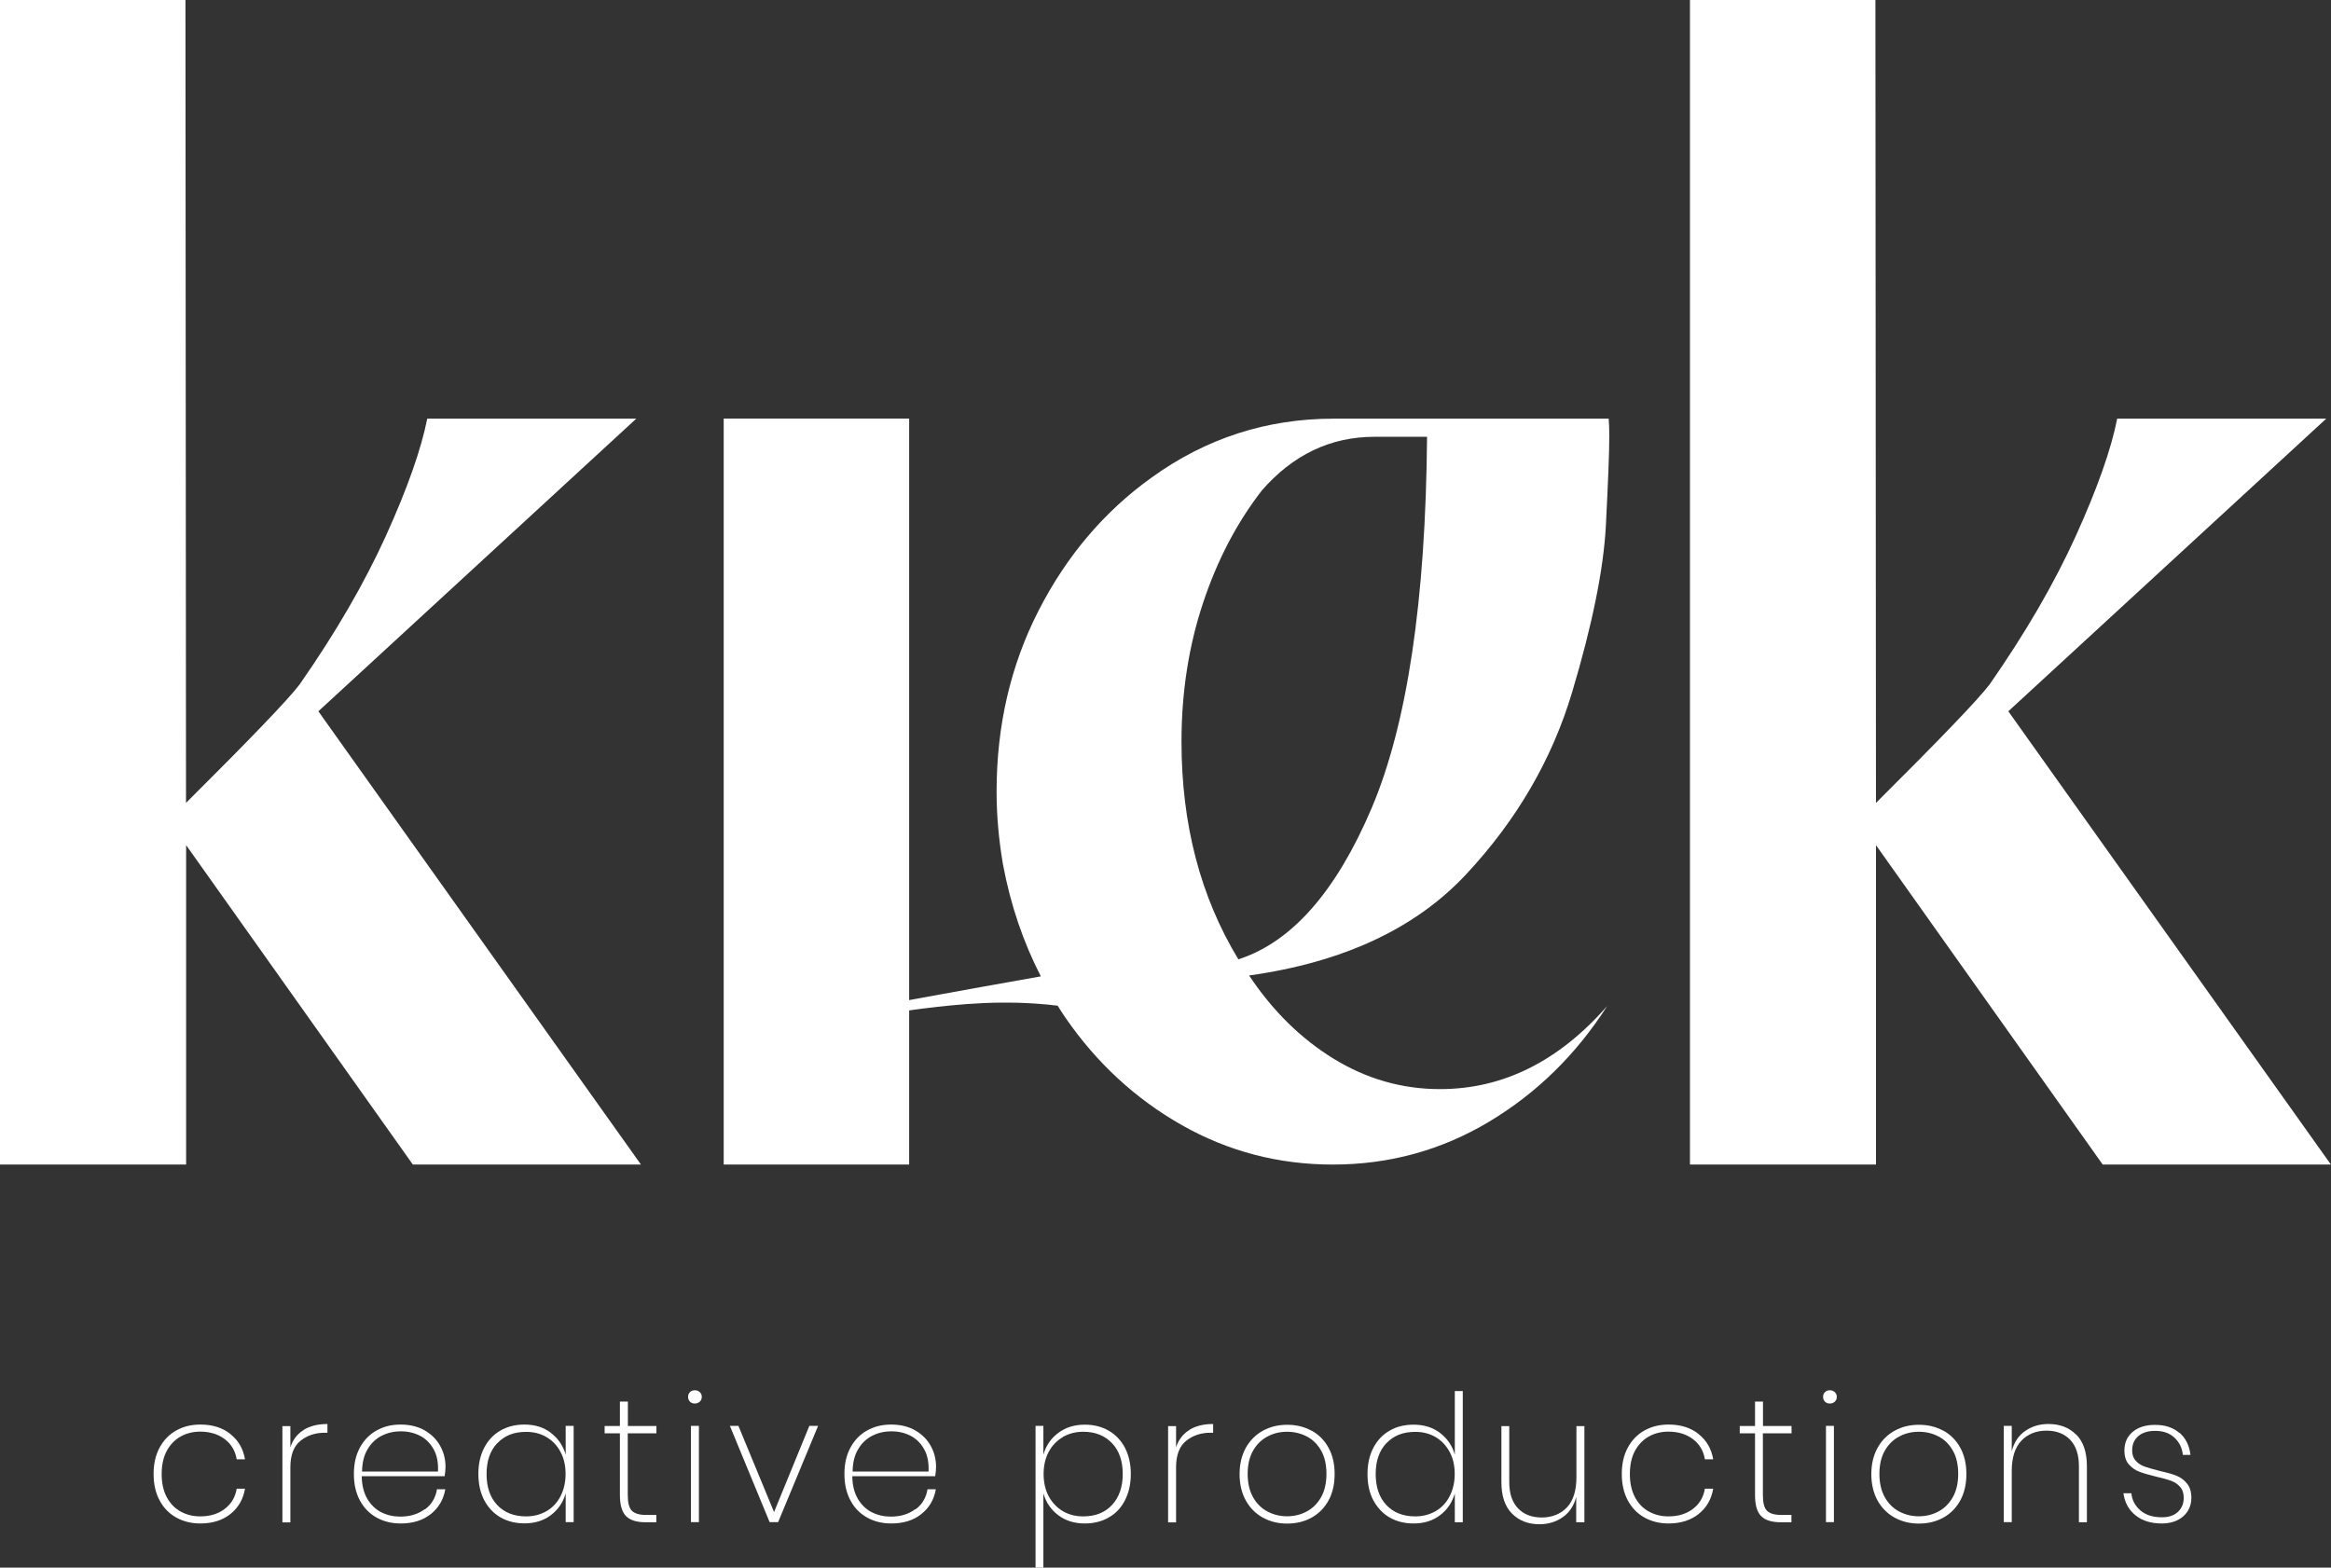 <?xml version="1.0" encoding="UTF-8"?><svg id="Layer_1" xmlns="http://www.w3.org/2000/svg" viewBox="0 0 210.65 141.69"><rect x="0" y="0" width="210.65" height="141.69" fill="#333333" stroke="none"/><defs><style>.cls-1{fill:#fff;}</style></defs><path class="cls-1" d="M57.94,105.26h-20.63l-20.49-28.87v28.87H0V0H16.76l.05,72.57c5.81-5.78,9.24-9.35,10.27-10.71,3.26-4.68,5.86-9.16,7.8-13.44,1.94-4.28,3.18-7.81,3.73-10.58h18.89l-28.73,26.45,29.16,40.98h0Z"/><path class="cls-1" d="M82.16,105.26h-16.76V37.83h16.76V105.26Z"/><path class="cls-1" d="M210.65,105.26h-20.63l-20.49-28.87v28.87h-16.81V0h16.76l.05,72.57c5.81-5.78,9.24-9.35,10.27-10.71,3.26-4.68,5.86-9.16,7.8-13.44s3.18-7.81,3.73-10.58h18.89l-28.73,26.45,29.16,40.98h0Z"/><path class="cls-1" d="M130.12,98.44c-3.42,0-6.62-.92-9.59-2.74-2.97-1.82-5.52-4.33-7.65-7.53,8.5-1.19,15.03-4.24,19.6-9.13,4.57-4.89,7.77-10.38,9.59-16.47s2.84-11.1,3.05-15.04c.2-3.94,.31-6.64,.31-8.09,0-.71-.02-1.21-.05-1.5v-.1h-24.85c-6.07,0-11.56,1.78-16.47,5.33-4.27,3.06-7.67,7.07-10.2,12.01-2.53,4.94-3.8,10.4-3.8,16.37,0,2.13,.19,4.33,.58,6.59,.68,3.65,1.83,7.02,3.42,10.11l-5.33,.95c-2.59,.47-5.18,.94-7.77,1.41l-.24,.93c.64-.11,1.6-.25,2.76-.39,3.06-.37,7.26-.84,12.1-.25,.24,.38,.48,.77,.74,1.14,2.81,4.06,6.31,7.29,10.49,9.66,4.19,2.37,8.73,3.56,13.64,3.56h-.01c5.1,0,9.81-1.29,14.12-3.87s7.87-6.07,10.68-10.46c-4.39,5.01-9.43,7.51-15.11,7.51h0Zm-23.35-31.4c0-4.45,.65-8.63,1.94-12.52s3.07-7.29,5.33-10.2c2.81-3.22,6.2-4.84,10.17-4.84h4.75c-.12,14.82-1.8,26.01-5.01,33.57-3.22,7.56-7.23,12.11-12.04,13.66-3.43-5.65-5.14-12.21-5.14-19.67Z"/><g><path class="cls-1" d="M20.83,129.63c.72,.57,1.15,1.33,1.31,2.27h-.75c-.13-.77-.49-1.38-1.09-1.83-.6-.45-1.34-.67-2.21-.67-.63,0-1.21,.14-1.73,.42-.52,.28-.95,.71-1.27,1.28-.32,.58-.48,1.29-.48,2.13s.16,1.55,.48,2.13c.32,.58,.74,1,1.27,1.28,.52,.28,1.1,.42,1.73,.42,.88,0,1.61-.22,2.21-.67,.6-.45,.96-1.06,1.09-1.83h.75c-.16,.95-.6,1.71-1.31,2.28s-1.62,.86-2.72,.86c-.82,0-1.55-.18-2.19-.54-.64-.36-1.14-.87-1.5-1.55-.36-.67-.54-1.47-.54-2.39s.18-1.7,.54-2.37c.36-.67,.86-1.19,1.5-1.55,.64-.36,1.36-.54,2.19-.54,1.1,0,2.01,.29,2.72,.86Z"/><path class="cls-1" d="M27.43,129.25c.57-.36,1.29-.54,2.16-.54v.79h-.24c-.88,0-1.61,.25-2.21,.74-.6,.49-.9,1.29-.9,2.39v4.97h-.72v-8.7h.72v1.92c.22-.68,.62-1.21,1.19-1.56Z"/><path class="cls-1" d="M38.4,136.43c.6-.44,.96-1.05,1.09-1.82h.75c-.16,.93-.6,1.68-1.31,2.24-.71,.57-1.62,.85-2.72,.85-.82,0-1.55-.18-2.19-.54-.64-.36-1.14-.87-1.5-1.55-.36-.67-.54-1.47-.54-2.39s.18-1.7,.54-2.37c.36-.67,.86-1.19,1.5-1.55,.64-.36,1.36-.54,2.19-.54s1.57,.18,2.19,.54c.61,.36,1.08,.83,1.39,1.41,.32,.58,.47,1.21,.47,1.87,0,.27-.03,.55-.08,.85h-7.49c.01,.81,.18,1.49,.5,2.04,.33,.55,.75,.96,1.27,1.22,.52,.26,1.09,.39,1.71,.39,.88,0,1.61-.22,2.21-.67Zm-3.91-6.66c-.52,.27-.95,.67-1.27,1.22-.33,.54-.49,1.22-.5,2.02h6.86c.04-.8-.09-1.48-.4-2.03-.31-.55-.73-.96-1.25-1.22-.52-.26-1.09-.39-1.7-.39s-1.21,.13-1.73,.4Z"/><path class="cls-1" d="M49.79,129.52c.65,.5,1.1,1.15,1.33,1.96v-2.6h.72v8.7h-.72v-2.6c-.23,.81-.68,1.47-1.33,1.96-.65,.5-1.45,.75-2.4,.75-.81,0-1.53-.18-2.16-.54-.62-.36-1.11-.88-1.47-1.55-.35-.68-.53-1.47-.53-2.38s.18-1.7,.53-2.37c.35-.67,.84-1.19,1.47-1.55,.62-.36,1.34-.54,2.16-.54,.95,0,1.75,.25,2.4,.75Zm-4.85,.92c-.65,.68-.97,1.61-.97,2.79s.32,2.12,.96,2.8,1.51,1.03,2.61,1.03c.68,0,1.3-.16,1.84-.47,.54-.31,.97-.76,1.27-1.35,.3-.58,.46-1.25,.46-2.01s-.15-1.43-.46-2c-.3-.58-.73-1.02-1.27-1.34s-1.16-.47-1.84-.47c-1.09,0-1.96,.34-2.6,1.03Z"/><path class="cls-1" d="M56.73,129.54v5.59c0,.69,.12,1.17,.37,1.42,.25,.25,.68,.38,1.3,.38h.91v.66h-.99c-.8,0-1.39-.19-1.75-.56s-.55-1-.55-1.89v-5.59h-1.38v-.66h1.38v-2.21h.72v2.21h2.58v.66h-2.58Z"/><path class="cls-1" d="M62.35,125.83c.11-.11,.26-.17,.44-.17s.33,.06,.45,.17c.12,.11,.18,.25,.18,.42,0,.18-.06,.33-.18,.44s-.27,.17-.45,.17-.33-.06-.44-.17-.17-.26-.17-.44c0-.17,.06-.31,.17-.42Zm.81,3.05v8.7h-.72v-8.7h.72Z"/><path class="cls-1" d="M69.95,136.67l3.19-7.79h.79l-3.61,8.7h-.77l-3.59-8.7h.77l3.22,7.79Z"/><path class="cls-1" d="M82.73,136.43c.6-.44,.96-1.05,1.09-1.82h.75c-.16,.93-.6,1.68-1.31,2.24-.71,.57-1.62,.85-2.72,.85-.82,0-1.55-.18-2.19-.54-.64-.36-1.14-.87-1.5-1.55-.36-.67-.54-1.47-.54-2.39s.18-1.7,.54-2.37c.36-.67,.86-1.19,1.5-1.55,.64-.36,1.36-.54,2.19-.54s1.57,.18,2.19,.54c.61,.36,1.08,.83,1.39,1.41,.32,.58,.47,1.21,.47,1.87,0,.27-.03,.55-.08,.85h-7.49c.01,.81,.18,1.49,.5,2.04,.33,.55,.75,.96,1.27,1.22,.52,.26,1.09,.39,1.71,.39,.88,0,1.61-.22,2.21-.67Zm-3.91-6.66c-.52,.27-.95,.67-1.27,1.22-.33,.54-.49,1.22-.5,2.02h6.86c.04-.8-.09-1.48-.4-2.03-.31-.55-.73-.96-1.25-1.22-.52-.26-1.09-.39-1.7-.39s-1.21,.13-1.73,.4Z"/><path class="cls-1" d="M100.19,129.31c.62,.36,1.11,.87,1.47,1.55,.35,.67,.53,1.46,.53,2.37s-.18,1.7-.53,2.38-.84,1.2-1.47,1.55c-.62,.36-1.34,.54-2.16,.54-.94,0-1.74-.25-2.4-.75-.66-.5-1.1-1.15-1.34-1.96v6.7h-.71v-12.81h.71v2.6c.23-.81,.68-1.47,1.34-1.96,.66-.5,1.46-.75,2.4-.75,.81,0,1.53,.18,2.16,.54Zm-4.14,.58c-.54,.32-.97,.76-1.28,1.34-.31,.58-.46,1.25-.46,2s.15,1.43,.46,2.01c.31,.58,.74,1.03,1.28,1.35,.55,.32,1.16,.47,1.84,.47,1.09,0,1.96-.34,2.6-1.03s.97-1.62,.97-2.8-.32-2.11-.97-2.79-1.51-1.03-2.6-1.03c-.68,0-1.3,.16-1.84,.47Z"/><path class="cls-1" d="M107.47,129.25c.57-.36,1.29-.54,2.16-.54v.79h-.24c-.88,0-1.61,.25-2.21,.74s-.9,1.29-.9,2.39v4.97h-.72v-8.7h.72v1.92c.22-.68,.62-1.21,1.19-1.56Z"/><path class="cls-1" d="M118.53,129.31c.65,.36,1.16,.87,1.53,1.55,.37,.67,.55,1.46,.55,2.37s-.18,1.71-.55,2.39c-.37,.67-.88,1.19-1.53,1.55-.65,.36-1.39,.54-2.21,.54s-1.54-.18-2.2-.54c-.65-.36-1.17-.88-1.54-1.55s-.56-1.47-.56-2.38,.19-1.7,.56-2.37c.37-.67,.89-1.19,1.54-1.55,.65-.36,1.38-.54,2.2-.54s1.56,.18,2.21,.54Zm-3.97,.52c-.54,.28-.98,.7-1.31,1.27-.33,.57-.5,1.28-.5,2.12s.17,1.55,.5,2.13,.77,1,1.31,1.28c.54,.28,1.12,.42,1.75,.42s1.22-.14,1.75-.42c.54-.28,.98-.71,1.31-1.28s.5-1.29,.5-2.13-.16-1.55-.49-2.12c-.33-.57-.76-1-1.3-1.27-.54-.28-1.13-.42-1.77-.42s-1.22,.14-1.75,.42Z"/><path class="cls-1" d="M130.14,129.52c.65,.5,1.1,1.15,1.33,1.96v-5.75h.72v11.86h-.72v-2.6c-.24,.81-.68,1.47-1.33,1.96-.65,.5-1.45,.75-2.4,.75-.81,0-1.53-.18-2.16-.54-.62-.36-1.11-.88-1.47-1.55s-.53-1.47-.53-2.38,.18-1.7,.53-2.37c.35-.67,.84-1.19,1.47-1.55,.62-.36,1.34-.54,2.16-.54,.95,0,1.75,.25,2.4,.75Zm-4.85,.92c-.65,.68-.97,1.61-.97,2.79s.32,2.12,.96,2.8c.64,.68,1.51,1.03,2.61,1.03,.68,0,1.3-.16,1.84-.47,.54-.31,.97-.76,1.27-1.35,.3-.58,.46-1.25,.46-2.01s-.15-1.43-.46-2-.73-1.02-1.27-1.34-1.16-.47-1.84-.47c-1.09,0-1.96,.34-2.6,1.03Z"/><path class="cls-1" d="M143.18,128.89v8.7h-.74v-2.28c-.21,.8-.62,1.41-1.23,1.83-.6,.42-1.3,.63-2.09,.63-1.02,0-1.84-.32-2.48-.96s-.96-1.59-.96-2.85v-5.06h.71v5.05c0,1.04,.26,1.83,.79,2.38,.52,.55,1.24,.83,2.15,.83s1.71-.31,2.28-.92,.85-1.52,.85-2.72v-4.62h.74Z"/><path class="cls-1" d="M153.51,129.63c.72,.57,1.15,1.33,1.31,2.27h-.75c-.13-.77-.49-1.38-1.09-1.83-.6-.45-1.34-.67-2.21-.67-.63,0-1.21,.14-1.73,.42-.52,.28-.95,.71-1.27,1.28s-.48,1.29-.48,2.13,.16,1.55,.48,2.13,.74,1,1.27,1.28c.52,.28,1.1,.42,1.73,.42,.88,0,1.61-.22,2.21-.67,.6-.45,.96-1.06,1.09-1.83h.75c-.16,.95-.6,1.71-1.31,2.28-.72,.57-1.62,.86-2.72,.86-.82,0-1.55-.18-2.19-.54-.64-.36-1.13-.87-1.5-1.55-.36-.67-.54-1.47-.54-2.39s.18-1.7,.54-2.37c.36-.67,.86-1.19,1.5-1.55,.64-.36,1.37-.54,2.19-.54,1.1,0,2.01,.29,2.72,.86Z"/><path class="cls-1" d="M159.31,129.54v5.59c0,.69,.12,1.17,.37,1.42,.25,.25,.68,.38,1.3,.38h.91v.66h-.99c-.8,0-1.39-.19-1.75-.56-.37-.37-.55-1-.55-1.89v-5.59h-1.38v-.66h1.38v-2.21h.72v2.21h2.58v.66h-2.58Z"/><path class="cls-1" d="M164.92,125.83c.11-.11,.26-.17,.44-.17s.33,.06,.45,.17c.12,.11,.18,.25,.18,.42,0,.18-.06,.33-.18,.44-.12,.11-.27,.17-.45,.17s-.33-.06-.44-.17-.17-.26-.17-.44c0-.17,.06-.31,.17-.42Zm.81,3.05v8.7h-.72v-8.7h.72Z"/><path class="cls-1" d="M175.62,129.31c.65,.36,1.16,.87,1.53,1.55,.37,.67,.55,1.46,.55,2.37s-.18,1.71-.55,2.39c-.37,.67-.88,1.19-1.53,1.55-.65,.36-1.39,.54-2.21,.54s-1.54-.18-2.2-.54c-.65-.36-1.17-.88-1.54-1.55s-.56-1.47-.56-2.38,.19-1.7,.56-2.37c.37-.67,.89-1.19,1.54-1.55,.65-.36,1.38-.54,2.2-.54s1.56,.18,2.21,.54Zm-3.97,.52c-.54,.28-.98,.7-1.31,1.27-.33,.57-.5,1.28-.5,2.12s.17,1.55,.5,2.13,.77,1,1.31,1.28c.54,.28,1.12,.42,1.75,.42s1.22-.14,1.75-.42c.54-.28,.98-.71,1.31-1.28s.5-1.29,.5-2.13-.16-1.55-.49-2.12c-.33-.57-.76-1-1.3-1.27-.54-.28-1.13-.42-1.77-.42s-1.22,.14-1.75,.42Z"/><path class="cls-1" d="M187.63,129.67c.64,.64,.96,1.59,.96,2.84v5.08h-.72v-5.05c0-1.05-.26-1.85-.79-2.4-.52-.55-1.24-.83-2.15-.83s-1.7,.31-2.27,.92-.86,1.52-.86,2.72v4.63h-.72v-8.7h.72v2.29c.21-.81,.62-1.43,1.23-1.84,.6-.42,1.3-.62,2.09-.62,1.03,0,1.86,.32,2.5,.96Z"/><path class="cls-1" d="M196.96,129.5c.56,.49,.89,1.15,.99,2h-.69c-.06-.62-.31-1.13-.75-1.55-.43-.41-1.02-.62-1.75-.62-.65,0-1.16,.16-1.53,.48-.37,.32-.55,.75-.55,1.28,0,.4,.11,.71,.33,.95,.22,.24,.49,.41,.8,.52,.32,.11,.76,.24,1.32,.38,.63,.14,1.14,.28,1.52,.43,.38,.15,.71,.38,.98,.71,.27,.32,.4,.76,.4,1.31,0,.68-.25,1.24-.74,1.67-.49,.43-1.14,.64-1.94,.64-.96,0-1.75-.24-2.36-.73s-.98-1.15-1.1-2h.72c.06,.62,.33,1.13,.81,1.55,.48,.41,1.12,.62,1.95,.62,.62,0,1.1-.16,1.45-.49,.35-.33,.52-.75,.52-1.27,0-.42-.11-.75-.34-1-.22-.25-.5-.43-.84-.55-.34-.12-.78-.24-1.34-.37-.63-.15-1.13-.3-1.5-.44-.37-.14-.68-.37-.95-.67-.26-.3-.39-.72-.39-1.24,0-.71,.25-1.27,.75-1.69,.5-.42,1.17-.63,2.02-.63,.91,0,1.64,.24,2.2,.73Z"/></g></svg>